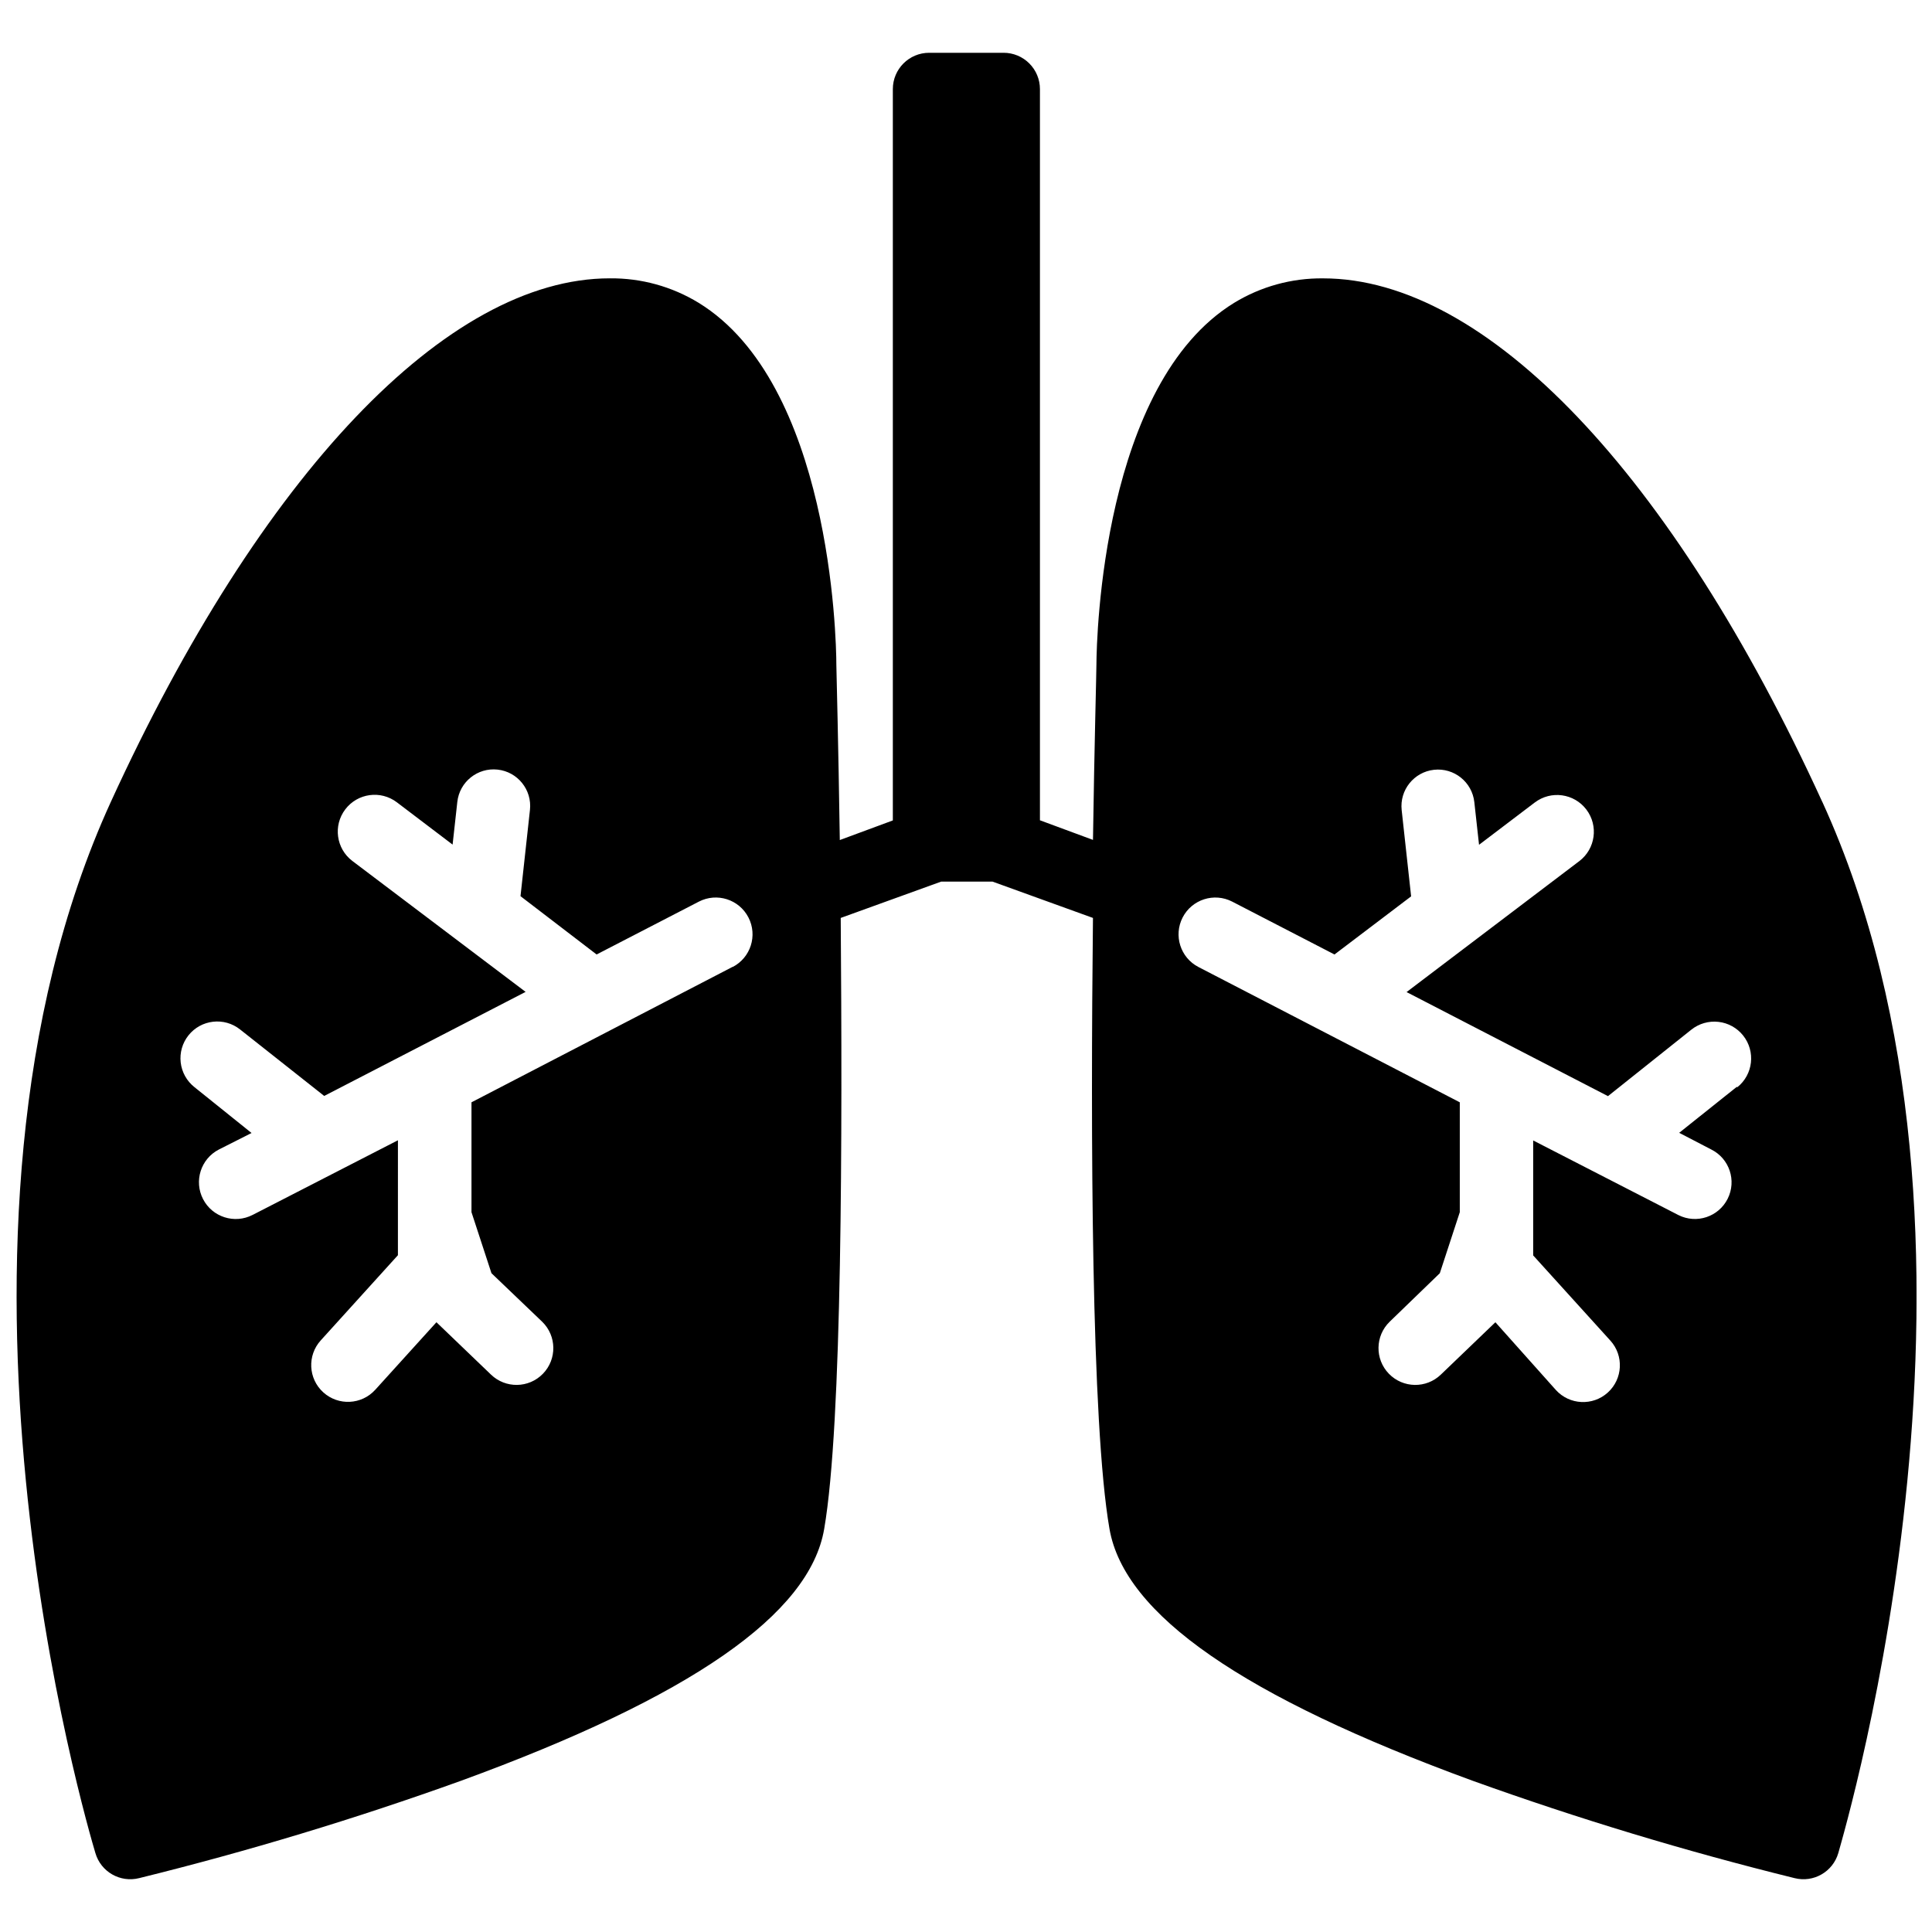 <?xml version="1.0" encoding="UTF-8"?>
<!-- Uploaded to: ICON Repo, www.svgrepo.com, Generator: ICON Repo Mixer Tools -->
<svg width="800px" height="800px" version="1.1" viewBox="144 144 512 512" xmlns="http://www.w3.org/2000/svg">
 <defs>
  <clipPath id="a">
   <path d="m148.09 157h503.81v486h-503.81z"/>
  </clipPath>
 </defs>
 <g clip-path="url(#a)">
  <path d="m626.93 356.52c-39.754-86.875-88.992-138.75-132.3-138.75-8.316-0.09-16.488 2.16-23.586 6.496-34.844 21.418-36.434 88.414-36.48 95.777 0 2.309-0.531 20.793-0.914 46.539l-14.055-5.199v-193.77c0-2.551-1.012-5-2.82-6.805-1.805-1.805-4.25-2.82-6.805-2.82h-19.734c-5.312 0-9.625 4.309-9.625 9.625v193.81l-14.055 5.199c-0.387-25.699-0.867-44.133-0.914-46.395 0-7.555-1.637-74.551-36.48-95.969-7.094-4.336-15.266-6.586-23.582-6.496-43.027 0-92.453 51.883-132.21 138.75-52.605 115.03-6.062 271.93-4.09 278.57 1.449 4.977 6.574 7.91 11.602 6.641 28.852-7.117 57.32-15.73 85.281-25.797 60.883-22.234 92.406-44.086 96.258-66.754 4.812-27.867 4.812-104.82 4.379-161.91l26.613-9.625h13.621l26.613 9.625c-0.625 57.129-0.48 134.04 4.379 161.91 3.945 22.715 35.473 44.52 96.258 66.754h0.004c27.965 10.066 56.43 18.676 85.285 25.797 5.023 1.27 10.148-1.664 11.598-6.641 1.828-6.641 48.367-163.54-4.234-278.57zm-288.77 43.699-69.211 35.902v29.117l5.293 16.172 13.43 12.852c3.867 3.75 3.965 9.922 0.215 13.789-3.746 3.867-9.922 3.965-13.789 0.215l-14.438-13.859-16.219 17.902c-3.617 3.988-9.777 4.289-13.766 0.676s-4.289-9.777-0.676-13.766l20.453-22.574 0.004-30.461-38.504 19.781v-0.004c-4.785 2.473-10.668 0.598-13.141-4.184-2.469-4.785-0.594-10.668 4.188-13.141l8.664-4.379-15.16-12.176c-2.023-1.609-3.324-3.957-3.617-6.523-0.293-2.57 0.445-5.148 2.055-7.172 3.348-4.211 9.477-4.914 13.691-1.562l22.285 17.613 53.375-27.578-45.918-34.699c-4.293-3.258-5.133-9.375-1.875-13.668 3.254-4.293 9.375-5.133 13.668-1.879l14.777 11.215 1.25-11.309c0.582-5.316 5.367-9.152 10.684-8.566 5.316 0.582 9.152 5.367 8.566 10.684l-2.504 22.859 20.168 15.449 27.098-14.004c4.781-2.473 10.664-0.598 13.137 4.188s0.598 10.668-4.188 13.137zm266.1 31.812-15.258 12.176 8.52 4.43c4.797 2.406 6.734 8.246 4.328 13.043-2.402 4.797-8.242 6.738-13.039 4.332l-38.504-19.781v30.465l20.453 22.574v-0.004c3.617 3.988 3.312 10.152-0.672 13.766-3.988 3.617-10.152 3.312-13.766-0.672l-16.027-17.953-14.438 13.859c-3.867 3.75-10.043 3.652-13.789-0.215-3.75-3.867-3.652-10.039 0.215-13.789l13.285-12.852 5.293-16.172v-29.117l-69.258-35.855c-4.781-2.469-6.656-8.352-4.188-13.137 2.473-4.785 8.355-6.66 13.141-4.188l27.098 14.004 20.309-15.402-2.504-22.859c-0.582-5.316 3.254-10.098 8.57-10.684 5.316-0.586 10.098 3.25 10.684 8.566l1.25 11.309 14.777-11.215v0.004c4.293-3.258 10.41-2.418 13.668 1.875 3.254 4.293 2.414 10.414-1.879 13.668l-45.77 34.699 53.375 27.578 22.09-17.613c2.023-1.613 4.606-2.359 7.18-2.07 2.57 0.289 4.922 1.586 6.539 3.609 3.363 4.215 2.672 10.355-1.539 13.719z"/>
 </g>
</svg>